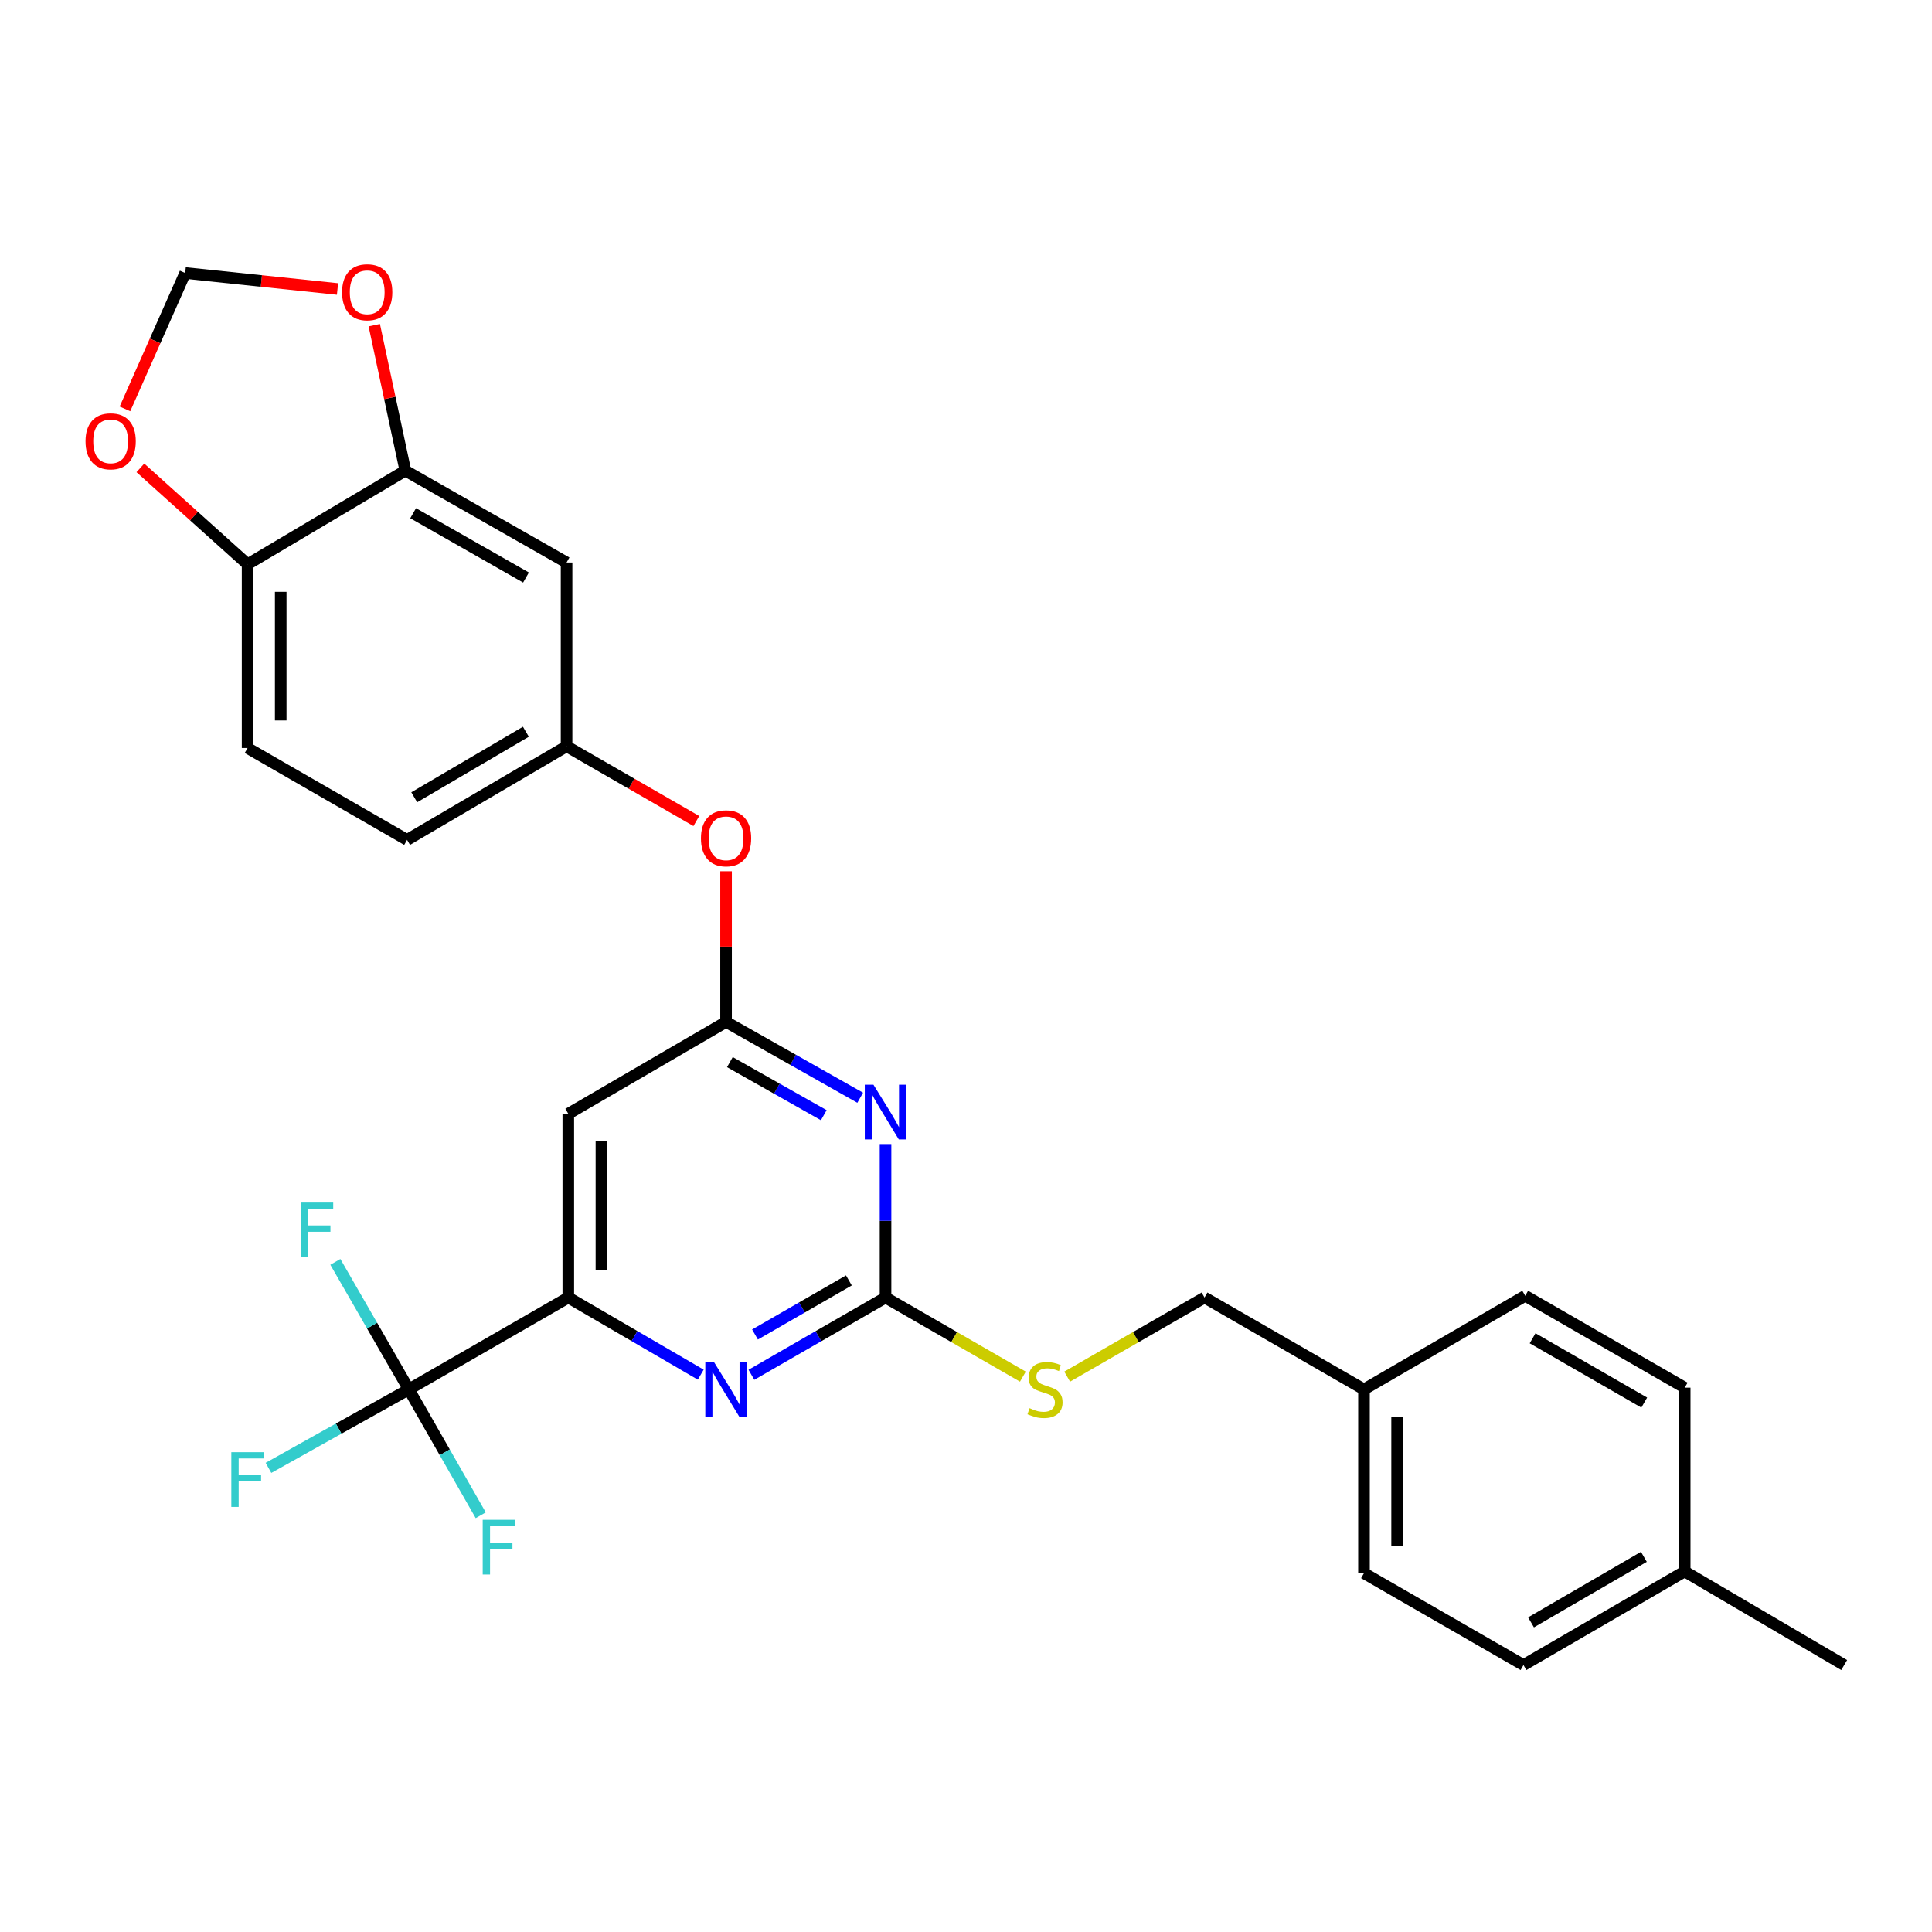 <?xml version='1.0' encoding='iso-8859-1'?>
<svg version='1.1' baseProfile='full'
              xmlns='http://www.w3.org/2000/svg'
                      xmlns:rdkit='http://www.rdkit.org/xml'
                      xmlns:xlink='http://www.w3.org/1999/xlink'
                  xml:space='preserve'
width='1000px' height='1000px' viewBox='0 0 1000 1000'>
<!-- END OF HEADER -->
<rect style='opacity:1.0;fill:#FFFFFF;stroke:none' width='1000' height='1000' x='0' y='0'> </rect>
<path class='bond-0' d='M 294.153,576.492 L 294.153,671.606' style='fill:none;fill-rule:evenodd;stroke:#000000;stroke-width:6px;stroke-linecap:butt;stroke-linejoin:miter;stroke-opacity:1' />
<path class='bond-0' d='M 311.297,590.759 L 311.297,657.339' style='fill:none;fill-rule:evenodd;stroke:#000000;stroke-width:6px;stroke-linecap:butt;stroke-linejoin:miter;stroke-opacity:1' />
<path class='bond-1' d='M 294.153,576.492 L 375.809,528.934' style='fill:none;fill-rule:evenodd;stroke:#000000;stroke-width:6px;stroke-linecap:butt;stroke-linejoin:miter;stroke-opacity:1' />
<path class='bond-2' d='M 294.153,671.606 L 211.601,719.154' style='fill:none;fill-rule:evenodd;stroke:#000000;stroke-width:6px;stroke-linecap:butt;stroke-linejoin:miter;stroke-opacity:1' />
<path class='bond-3' d='M 294.153,671.606 L 328.43,691.565' style='fill:none;fill-rule:evenodd;stroke:#000000;stroke-width:6px;stroke-linecap:butt;stroke-linejoin:miter;stroke-opacity:1' />
<path class='bond-3' d='M 328.43,691.565 L 362.707,711.525' style='fill:none;fill-rule:evenodd;stroke:#0000FF;stroke-width:6px;stroke-linecap:butt;stroke-linejoin:miter;stroke-opacity:1' />
<path class='bond-4' d='M 388.93,711.596 L 423.64,691.601' style='fill:none;fill-rule:evenodd;stroke:#0000FF;stroke-width:6px;stroke-linecap:butt;stroke-linejoin:miter;stroke-opacity:1' />
<path class='bond-4' d='M 423.64,691.601 L 458.351,671.606' style='fill:none;fill-rule:evenodd;stroke:#000000;stroke-width:6px;stroke-linecap:butt;stroke-linejoin:miter;stroke-opacity:1' />
<path class='bond-4' d='M 390.786,690.741 L 415.083,676.745' style='fill:none;fill-rule:evenodd;stroke:#0000FF;stroke-width:6px;stroke-linecap:butt;stroke-linejoin:miter;stroke-opacity:1' />
<path class='bond-4' d='M 415.083,676.745 L 439.38,662.749' style='fill:none;fill-rule:evenodd;stroke:#000000;stroke-width:6px;stroke-linecap:butt;stroke-linejoin:miter;stroke-opacity:1' />
<path class='bond-5' d='M 458.351,671.606 L 458.351,631.881' style='fill:none;fill-rule:evenodd;stroke:#000000;stroke-width:6px;stroke-linecap:butt;stroke-linejoin:miter;stroke-opacity:1' />
<path class='bond-5' d='M 458.351,631.881 L 458.351,592.156' style='fill:none;fill-rule:evenodd;stroke:#0000FF;stroke-width:6px;stroke-linecap:butt;stroke-linejoin:miter;stroke-opacity:1' />
<path class='bond-6' d='M 458.351,671.606 L 493.896,692.079' style='fill:none;fill-rule:evenodd;stroke:#000000;stroke-width:6px;stroke-linecap:butt;stroke-linejoin:miter;stroke-opacity:1' />
<path class='bond-6' d='M 493.896,692.079 L 529.441,712.552' style='fill:none;fill-rule:evenodd;stroke:#CCCC00;stroke-width:6px;stroke-linecap:butt;stroke-linejoin:miter;stroke-opacity:1' />
<path class='bond-7' d='M 445.24,568.185 L 410.525,548.559' style='fill:none;fill-rule:evenodd;stroke:#0000FF;stroke-width:6px;stroke-linecap:butt;stroke-linejoin:miter;stroke-opacity:1' />
<path class='bond-7' d='M 410.525,548.559 L 375.809,528.934' style='fill:none;fill-rule:evenodd;stroke:#000000;stroke-width:6px;stroke-linecap:butt;stroke-linejoin:miter;stroke-opacity:1' />
<path class='bond-7' d='M 426.388,577.222 L 402.087,563.484' style='fill:none;fill-rule:evenodd;stroke:#0000FF;stroke-width:6px;stroke-linecap:butt;stroke-linejoin:miter;stroke-opacity:1' />
<path class='bond-7' d='M 402.087,563.484 L 377.786,549.747' style='fill:none;fill-rule:evenodd;stroke:#000000;stroke-width:6px;stroke-linecap:butt;stroke-linejoin:miter;stroke-opacity:1' />
<path class='bond-8' d='M 375.809,528.934 L 375.809,489.95' style='fill:none;fill-rule:evenodd;stroke:#000000;stroke-width:6px;stroke-linecap:butt;stroke-linejoin:miter;stroke-opacity:1' />
<path class='bond-8' d='M 375.809,489.95 L 375.809,450.967' style='fill:none;fill-rule:evenodd;stroke:#FF0000;stroke-width:6px;stroke-linecap:butt;stroke-linejoin:miter;stroke-opacity:1' />
<path class='bond-9' d='M 360.427,424.968 L 326.842,405.62' style='fill:none;fill-rule:evenodd;stroke:#FF0000;stroke-width:6px;stroke-linecap:butt;stroke-linejoin:miter;stroke-opacity:1' />
<path class='bond-9' d='M 326.842,405.62 L 293.257,386.272' style='fill:none;fill-rule:evenodd;stroke:#000000;stroke-width:6px;stroke-linecap:butt;stroke-linejoin:miter;stroke-opacity:1' />
<path class='bond-10' d='M 128.154,387.167 L 128.154,292.062' style='fill:none;fill-rule:evenodd;stroke:#000000;stroke-width:6px;stroke-linecap:butt;stroke-linejoin:miter;stroke-opacity:1' />
<path class='bond-10' d='M 145.299,372.901 L 145.299,306.328' style='fill:none;fill-rule:evenodd;stroke:#000000;stroke-width:6px;stroke-linecap:butt;stroke-linejoin:miter;stroke-opacity:1' />
<path class='bond-11' d='M 128.154,387.167 L 210.706,434.724' style='fill:none;fill-rule:evenodd;stroke:#000000;stroke-width:6px;stroke-linecap:butt;stroke-linejoin:miter;stroke-opacity:1' />
<path class='bond-12' d='M 552.364,712.552 L 587.909,692.079' style='fill:none;fill-rule:evenodd;stroke:#CCCC00;stroke-width:6px;stroke-linecap:butt;stroke-linejoin:miter;stroke-opacity:1' />
<path class='bond-12' d='M 587.909,692.079 L 623.454,671.606' style='fill:none;fill-rule:evenodd;stroke:#000000;stroke-width:6px;stroke-linecap:butt;stroke-linejoin:miter;stroke-opacity:1' />
<path class='bond-13' d='M 623.454,671.606 L 705.996,719.154' style='fill:none;fill-rule:evenodd;stroke:#000000;stroke-width:6px;stroke-linecap:butt;stroke-linejoin:miter;stroke-opacity:1' />
<path class='bond-14' d='M 210.706,434.724 L 293.257,386.272' style='fill:none;fill-rule:evenodd;stroke:#000000;stroke-width:6px;stroke-linecap:butt;stroke-linejoin:miter;stroke-opacity:1' />
<path class='bond-14' d='M 214.41,412.67 L 272.196,378.754' style='fill:none;fill-rule:evenodd;stroke:#000000;stroke-width:6px;stroke-linecap:butt;stroke-linejoin:miter;stroke-opacity:1' />
<path class='bond-15' d='M 293.257,386.272 L 293.257,291.157' style='fill:none;fill-rule:evenodd;stroke:#000000;stroke-width:6px;stroke-linecap:butt;stroke-linejoin:miter;stroke-opacity:1' />
<path class='bond-16' d='M 705.996,719.154 L 789.442,670.701' style='fill:none;fill-rule:evenodd;stroke:#000000;stroke-width:6px;stroke-linecap:butt;stroke-linejoin:miter;stroke-opacity:1' />
<path class='bond-17' d='M 705.996,719.154 L 705.996,814.269' style='fill:none;fill-rule:evenodd;stroke:#000000;stroke-width:6px;stroke-linecap:butt;stroke-linejoin:miter;stroke-opacity:1' />
<path class='bond-17' d='M 723.14,733.421 L 723.14,800.002' style='fill:none;fill-rule:evenodd;stroke:#000000;stroke-width:6px;stroke-linecap:butt;stroke-linejoin:miter;stroke-opacity:1' />
<path class='bond-18' d='M 871.994,813.373 L 788.547,861.826' style='fill:none;fill-rule:evenodd;stroke:#000000;stroke-width:6px;stroke-linecap:butt;stroke-linejoin:miter;stroke-opacity:1' />
<path class='bond-18' d='M 850.868,805.815 L 792.455,839.732' style='fill:none;fill-rule:evenodd;stroke:#000000;stroke-width:6px;stroke-linecap:butt;stroke-linejoin:miter;stroke-opacity:1' />
<path class='bond-19' d='M 871.994,813.373 L 954.545,861.826' style='fill:none;fill-rule:evenodd;stroke:#000000;stroke-width:6px;stroke-linecap:butt;stroke-linejoin:miter;stroke-opacity:1' />
<path class='bond-20' d='M 871.994,813.373 L 871.994,718.259' style='fill:none;fill-rule:evenodd;stroke:#000000;stroke-width:6px;stroke-linecap:butt;stroke-linejoin:miter;stroke-opacity:1' />
<path class='bond-21' d='M 211.601,719.154 L 175.283,739.463' style='fill:none;fill-rule:evenodd;stroke:#000000;stroke-width:6px;stroke-linecap:butt;stroke-linejoin:miter;stroke-opacity:1' />
<path class='bond-21' d='M 175.283,739.463 L 138.965,759.771' style='fill:none;fill-rule:evenodd;stroke:#33CCCC;stroke-width:6px;stroke-linecap:butt;stroke-linejoin:miter;stroke-opacity:1' />
<path class='bond-22' d='M 211.601,719.154 L 230.215,751.727' style='fill:none;fill-rule:evenodd;stroke:#000000;stroke-width:6px;stroke-linecap:butt;stroke-linejoin:miter;stroke-opacity:1' />
<path class='bond-22' d='M 230.215,751.727 L 248.828,784.299' style='fill:none;fill-rule:evenodd;stroke:#33CCCC;stroke-width:6px;stroke-linecap:butt;stroke-linejoin:miter;stroke-opacity:1' />
<path class='bond-23' d='M 211.601,719.154 L 192.592,686.154' style='fill:none;fill-rule:evenodd;stroke:#000000;stroke-width:6px;stroke-linecap:butt;stroke-linejoin:miter;stroke-opacity:1' />
<path class='bond-23' d='M 192.592,686.154 L 173.582,653.154' style='fill:none;fill-rule:evenodd;stroke:#33CCCC;stroke-width:6px;stroke-linecap:butt;stroke-linejoin:miter;stroke-opacity:1' />
<path class='bond-24' d='M 871.994,718.259 L 789.442,670.701' style='fill:none;fill-rule:evenodd;stroke:#000000;stroke-width:6px;stroke-linecap:butt;stroke-linejoin:miter;stroke-opacity:1' />
<path class='bond-24' d='M 851.053,725.981 L 793.267,692.691' style='fill:none;fill-rule:evenodd;stroke:#000000;stroke-width:6px;stroke-linecap:butt;stroke-linejoin:miter;stroke-opacity:1' />
<path class='bond-25' d='M 788.547,861.826 L 705.996,814.269' style='fill:none;fill-rule:evenodd;stroke:#000000;stroke-width:6px;stroke-linecap:butt;stroke-linejoin:miter;stroke-opacity:1' />
<path class='bond-26' d='M 293.257,291.157 L 209.811,243.609' style='fill:none;fill-rule:evenodd;stroke:#000000;stroke-width:6px;stroke-linecap:butt;stroke-linejoin:miter;stroke-opacity:1' />
<path class='bond-26' d='M 272.252,298.921 L 213.84,265.637' style='fill:none;fill-rule:evenodd;stroke:#000000;stroke-width:6px;stroke-linecap:butt;stroke-linejoin:miter;stroke-opacity:1' />
<path class='bond-27' d='M 128.154,292.062 L 209.811,243.609' style='fill:none;fill-rule:evenodd;stroke:#000000;stroke-width:6px;stroke-linecap:butt;stroke-linejoin:miter;stroke-opacity:1' />
<path class='bond-28' d='M 128.154,292.062 L 100.404,267.119' style='fill:none;fill-rule:evenodd;stroke:#000000;stroke-width:6px;stroke-linecap:butt;stroke-linejoin:miter;stroke-opacity:1' />
<path class='bond-28' d='M 100.404,267.119 L 72.653,242.177' style='fill:none;fill-rule:evenodd;stroke:#FF0000;stroke-width:6px;stroke-linecap:butt;stroke-linejoin:miter;stroke-opacity:1' />
<path class='bond-29' d='M 209.811,243.609 L 201.767,205.961' style='fill:none;fill-rule:evenodd;stroke:#000000;stroke-width:6px;stroke-linecap:butt;stroke-linejoin:miter;stroke-opacity:1' />
<path class='bond-29' d='M 201.767,205.961 L 193.724,168.313' style='fill:none;fill-rule:evenodd;stroke:#FF0000;stroke-width:6px;stroke-linecap:butt;stroke-linejoin:miter;stroke-opacity:1' />
<path class='bond-30' d='M 174.697,149.579 L 135.277,145.446' style='fill:none;fill-rule:evenodd;stroke:#FF0000;stroke-width:6px;stroke-linecap:butt;stroke-linejoin:miter;stroke-opacity:1' />
<path class='bond-30' d='M 135.277,145.446 L 95.856,141.313' style='fill:none;fill-rule:evenodd;stroke:#000000;stroke-width:6px;stroke-linecap:butt;stroke-linejoin:miter;stroke-opacity:1' />
<path class='bond-31' d='M 95.856,141.313 L 80.265,176.481' style='fill:none;fill-rule:evenodd;stroke:#000000;stroke-width:6px;stroke-linecap:butt;stroke-linejoin:miter;stroke-opacity:1' />
<path class='bond-31' d='M 80.265,176.481 L 64.674,211.65' style='fill:none;fill-rule:evenodd;stroke:#FF0000;stroke-width:6px;stroke-linecap:butt;stroke-linejoin:miter;stroke-opacity:1' />
<path  class='atom-2' d='M 369.549 704.994
L 378.829 719.994
Q 379.749 721.474, 381.229 724.154
Q 382.709 726.834, 382.789 726.994
L 382.789 704.994
L 386.549 704.994
L 386.549 733.314
L 382.669 733.314
L 372.709 716.914
Q 371.549 714.994, 370.309 712.794
Q 369.109 710.594, 368.749 709.914
L 368.749 733.314
L 365.069 733.314
L 365.069 704.994
L 369.549 704.994
' fill='#0000FF'/>
<path  class='atom-4' d='M 452.091 561.436
L 461.371 576.436
Q 462.291 577.916, 463.771 580.596
Q 465.251 583.276, 465.331 583.436
L 465.331 561.436
L 469.091 561.436
L 469.091 589.756
L 465.211 589.756
L 455.251 573.356
Q 454.091 571.436, 452.851 569.236
Q 451.651 567.036, 451.291 566.356
L 451.291 589.756
L 447.611 589.756
L 447.611 561.436
L 452.091 561.436
' fill='#0000FF'/>
<path  class='atom-6' d='M 362.809 433.909
Q 362.809 427.109, 366.169 423.309
Q 369.529 419.509, 375.809 419.509
Q 382.089 419.509, 385.449 423.309
Q 388.809 427.109, 388.809 433.909
Q 388.809 440.789, 385.409 444.709
Q 382.009 448.589, 375.809 448.589
Q 369.569 448.589, 366.169 444.709
Q 362.809 440.829, 362.809 433.909
M 375.809 445.389
Q 380.129 445.389, 382.449 442.509
Q 384.809 439.589, 384.809 433.909
Q 384.809 428.349, 382.449 425.549
Q 380.129 422.709, 375.809 422.709
Q 371.489 422.709, 369.129 425.509
Q 366.809 428.309, 366.809 433.909
Q 366.809 439.629, 369.129 442.509
Q 371.489 445.389, 375.809 445.389
' fill='#FF0000'/>
<path  class='atom-8' d='M 532.902 728.874
Q 533.222 728.994, 534.542 729.554
Q 535.862 730.114, 537.302 730.474
Q 538.782 730.794, 540.222 730.794
Q 542.902 730.794, 544.462 729.514
Q 546.022 728.194, 546.022 725.914
Q 546.022 724.354, 545.222 723.394
Q 544.462 722.434, 543.262 721.914
Q 542.062 721.394, 540.062 720.794
Q 537.542 720.034, 536.022 719.314
Q 534.542 718.594, 533.462 717.074
Q 532.422 715.554, 532.422 712.994
Q 532.422 709.434, 534.822 707.234
Q 537.262 705.034, 542.062 705.034
Q 545.342 705.034, 549.062 706.594
L 548.142 709.674
Q 544.742 708.274, 542.182 708.274
Q 539.422 708.274, 537.902 709.434
Q 536.382 710.554, 536.422 712.514
Q 536.422 714.034, 537.182 714.954
Q 537.982 715.874, 539.102 716.394
Q 540.262 716.914, 542.182 717.514
Q 544.742 718.314, 546.262 719.114
Q 547.782 719.914, 548.862 721.554
Q 549.982 723.154, 549.982 725.914
Q 549.982 729.834, 547.342 731.954
Q 544.742 734.034, 540.382 734.034
Q 537.862 734.034, 535.942 733.474
Q 534.062 732.954, 531.822 732.034
L 532.902 728.874
' fill='#CCCC00'/>
<path  class='atom-15' d='M 119.734 751.656
L 136.574 751.656
L 136.574 754.896
L 123.534 754.896
L 123.534 763.496
L 135.134 763.496
L 135.134 766.776
L 123.534 766.776
L 123.534 779.976
L 119.734 779.976
L 119.734 751.656
' fill='#33CCCC'/>
<path  class='atom-16' d='M 249.843 786.65
L 266.683 786.65
L 266.683 789.89
L 253.643 789.89
L 253.643 798.49
L 265.243 798.49
L 265.243 801.77
L 253.643 801.77
L 253.643 814.97
L 249.843 814.97
L 249.843 786.65
' fill='#33CCCC'/>
<path  class='atom-17' d='M 155.633 622.452
L 172.473 622.452
L 172.473 625.692
L 159.433 625.692
L 159.433 634.292
L 171.033 634.292
L 171.033 637.572
L 159.433 637.572
L 159.433 650.772
L 155.633 650.772
L 155.633 622.452
' fill='#33CCCC'/>
<path  class='atom-26' d='M 177.066 151.27
Q 177.066 144.47, 180.426 140.67
Q 183.786 136.87, 190.066 136.87
Q 196.346 136.87, 199.706 140.67
Q 203.066 144.47, 203.066 151.27
Q 203.066 158.15, 199.666 162.07
Q 196.266 165.95, 190.066 165.95
Q 183.826 165.95, 180.426 162.07
Q 177.066 158.19, 177.066 151.27
M 190.066 162.75
Q 194.386 162.75, 196.706 159.87
Q 199.066 156.95, 199.066 151.27
Q 199.066 145.71, 196.706 142.91
Q 194.386 140.07, 190.066 140.07
Q 185.746 140.07, 183.386 142.87
Q 181.066 145.67, 181.066 151.27
Q 181.066 156.99, 183.386 159.87
Q 185.746 162.75, 190.066 162.75
' fill='#FF0000'/>
<path  class='atom-28' d='M 44.271 228.43
Q 44.271 221.63, 47.631 217.83
Q 50.991 214.03, 57.271 214.03
Q 63.551 214.03, 66.911 217.83
Q 70.271 221.63, 70.271 228.43
Q 70.271 235.31, 66.871 239.23
Q 63.471 243.11, 57.271 243.11
Q 51.031 243.11, 47.631 239.23
Q 44.271 235.35, 44.271 228.43
M 57.271 239.91
Q 61.591 239.91, 63.911 237.03
Q 66.271 234.11, 66.271 228.43
Q 66.271 222.87, 63.911 220.07
Q 61.591 217.23, 57.271 217.23
Q 52.951 217.23, 50.591 220.03
Q 48.271 222.83, 48.271 228.43
Q 48.271 234.15, 50.591 237.03
Q 52.951 239.91, 57.271 239.91
' fill='#FF0000'/>
</svg>
